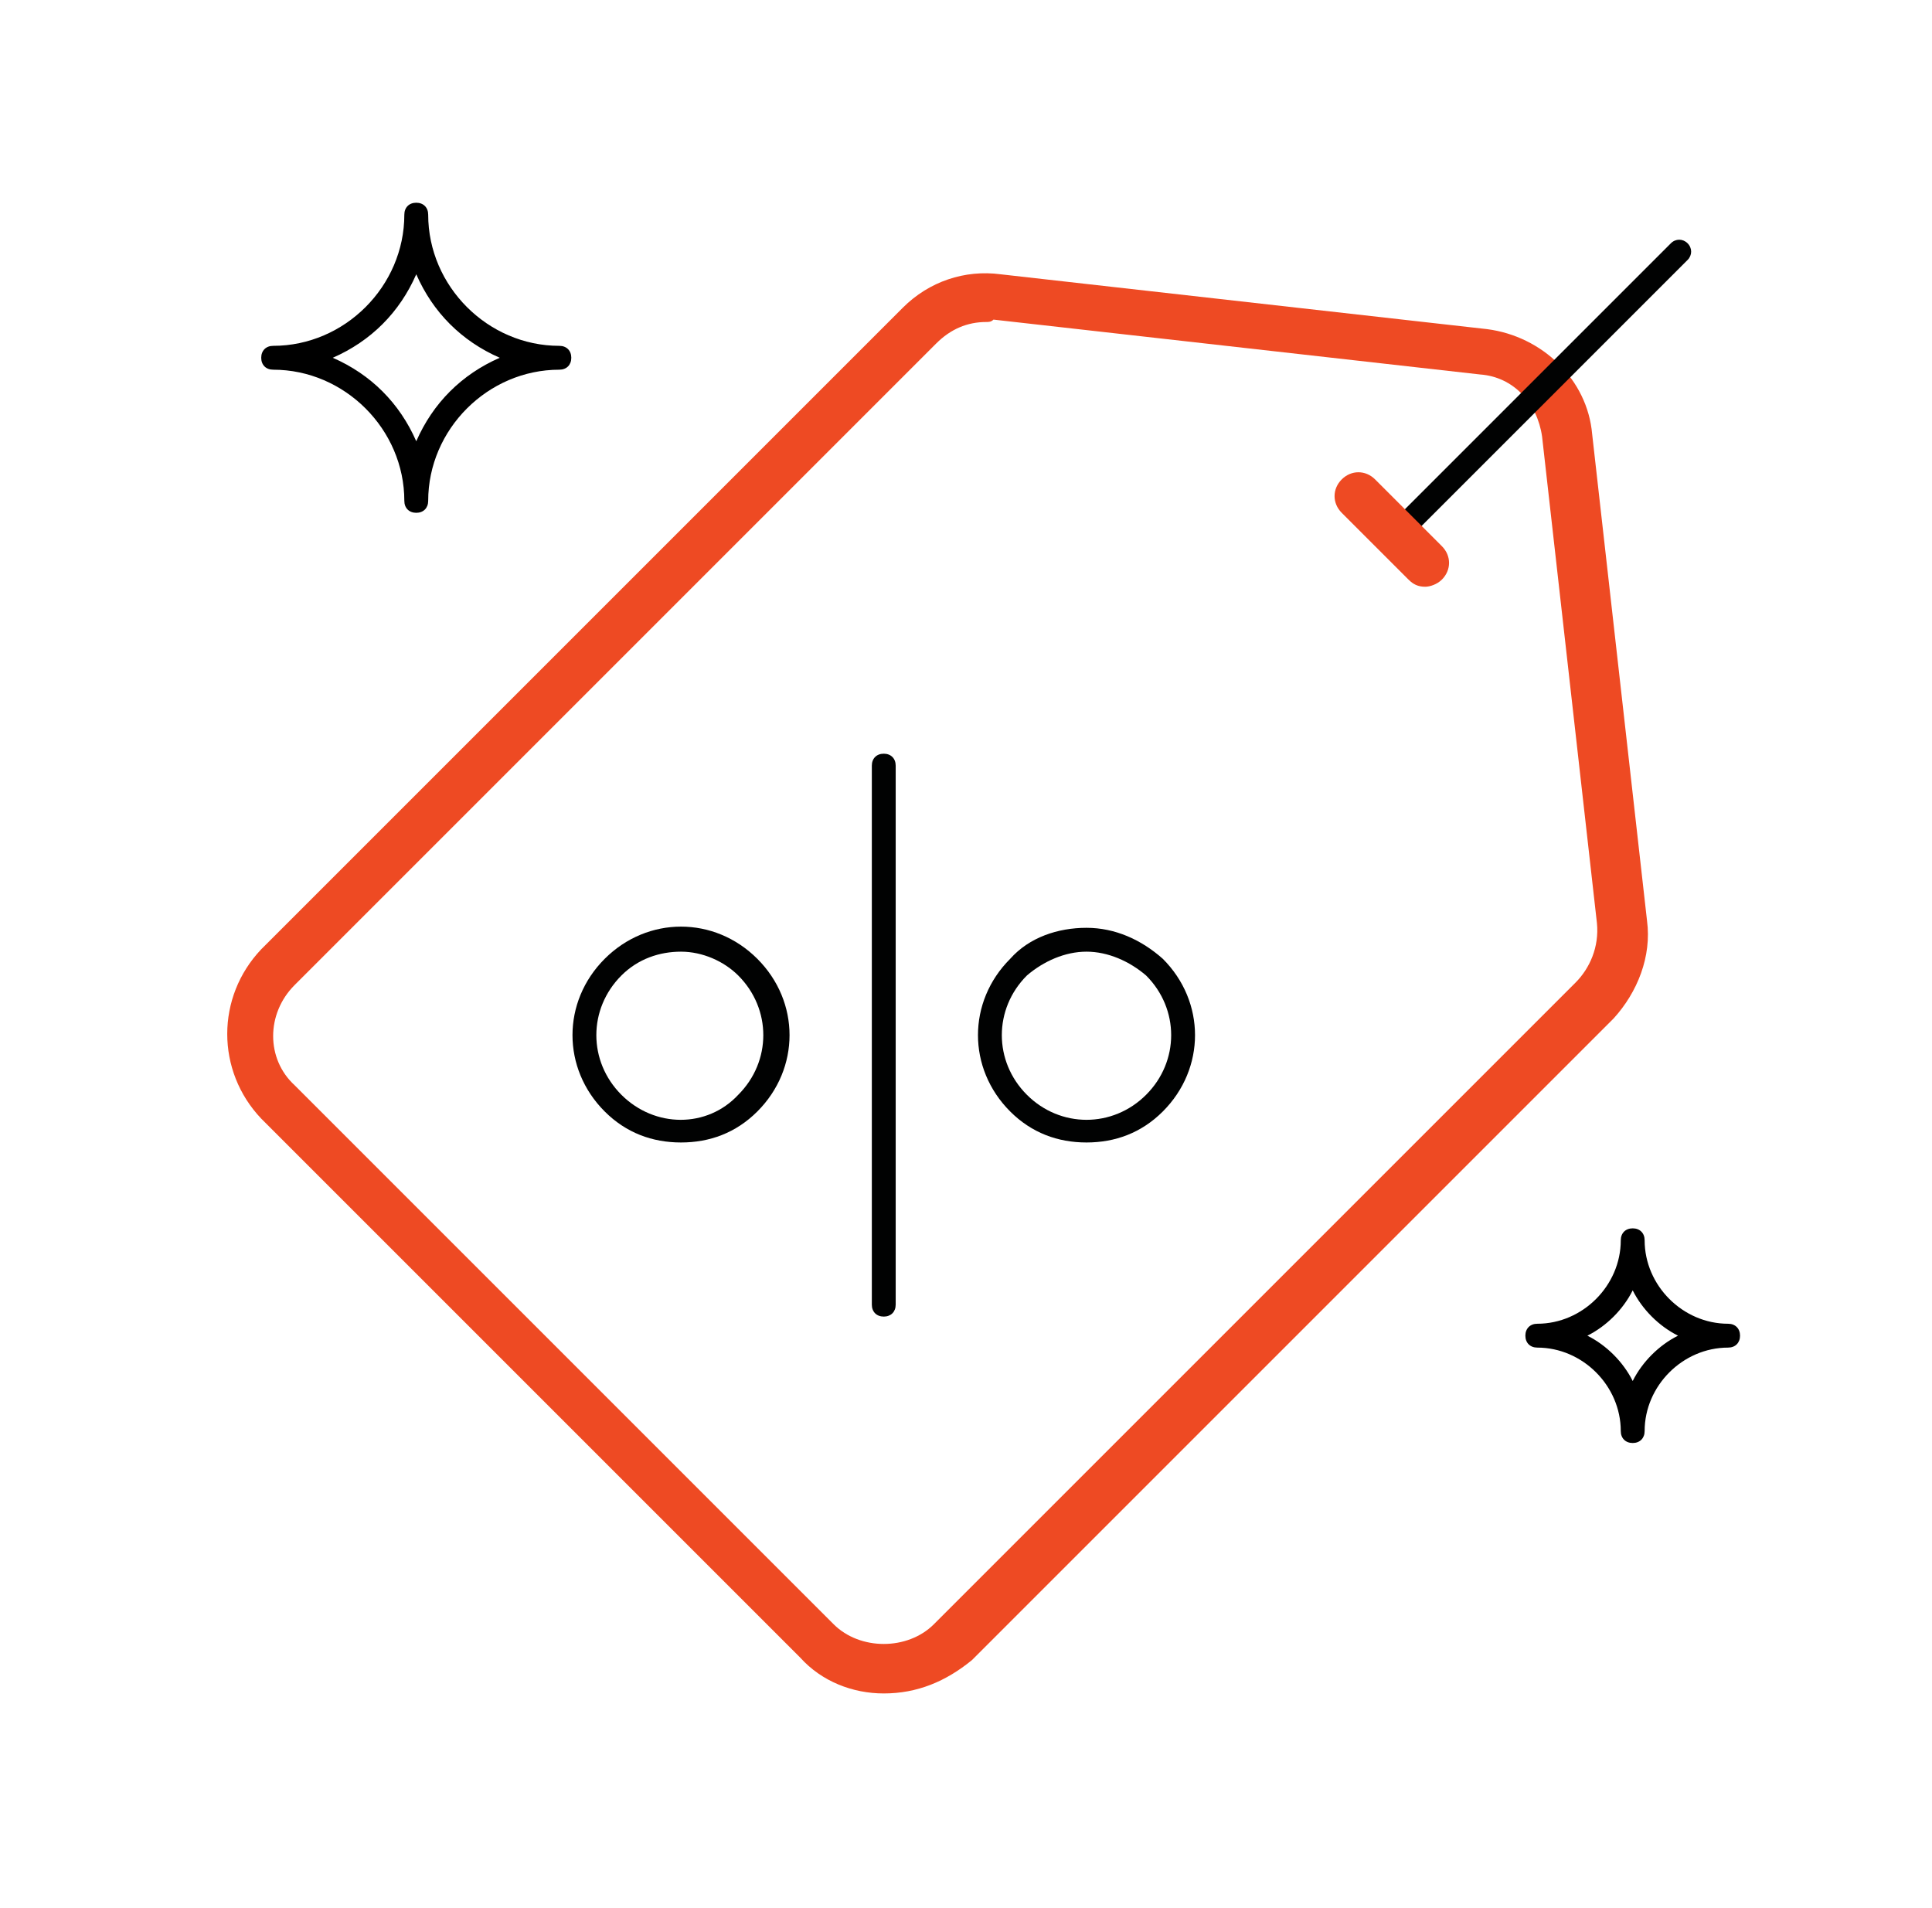 <?xml version="1.0" encoding="utf-8"?>
<!-- Generator: Adobe Illustrator 19.0.0, SVG Export Plug-In . SVG Version: 6.00 Build 0)  -->
<svg version="1.1" id="Vrstva_1" xmlns="http://www.w3.org/2000/svg" xmlns:xlink="http://www.w3.org/1999/xlink" x="0px" y="0px"
	 viewBox="-257 380.9 81 80" style="enable-background:new -257 380.9 81 80;" xml:space="preserve">
<style type="text/css">
	.st0{fill:#EE4A23;}
	.st1{fill:#010202;}
</style>
<title>19A70386-3E34-4F61-B778-133CF9EF57B2</title>
<desc>Created with sketchtool.</desc>
<g id="Asset-Artboard-Page">
	<g id="ICONS_x2F_80px_x2F_Orange_x2F_Kotel-Copy-ICONS_x2F_80px_x2F_Orange_x2F_Sale" transform="translate(0.452, 0)">
		<g id="Group-13" transform="translate(10, 10)">
			<g id="Stroke-1">
				<path class="st0" d="M-230.4,441.9c-1.3,0-2.6-0.5-3.5-1.5l-22.6-22.6c-1.9-2-1.9-5.1,0-7.1l26.9-26.9c1.1-1.1,2.6-1.6,4.1-1.4
					l20.4,2.3c2.3,0.3,4.2,2.1,4.4,4.4l2.3,20.4c0.2,1.5-0.4,3-1.4,4.1l0,0l-26.9,26.9C-227.8,441.4-229,441.9-230.4,441.9z
					 M-226.1,384.4c-0.8,0-1.5,0.3-2.1,0.9l-26.9,26.9c-1.2,1.2-1.2,3.1,0,4.2l22.6,22.6c1.1,1.1,3.1,1.1,4.2,0l26.9-26.9
					c0.6-0.6,1-1.5,0.9-2.5l-2.3-20.4c-0.2-1.4-1.2-2.5-2.6-2.6l-20.4-2.3C-225.9,384.4-226,384.4-226.1,384.4z"/>
			</g>
			<g id="Stroke-3">
				<path class="st1" d="M-238.9,418.8c-1.2,0-2.3-0.4-3.2-1.3c-1.8-1.8-1.8-4.6,0-6.4c1.8-1.8,4.6-1.8,6.4,0l0,0
					c1.8,1.8,1.8,4.6,0,6.4C-236.6,418.4-237.7,418.8-238.9,418.8z M-238.9,410.8c-0.9,0-1.8,0.3-2.5,1c-1.4,1.4-1.4,3.6,0,5
					c1.4,1.4,3.6,1.4,4.9,0c1.4-1.4,1.4-3.6,0-5C-237.1,411.2-238,410.8-238.9,410.8z"/>
			</g>
			<g id="Stroke-5">
				<path class="st1" d="M-221.9,418.8c-1.2,0-2.3-0.4-3.2-1.3c-1.8-1.8-1.8-4.6,0-6.4c0.8-0.9,2-1.3,3.2-1.3s2.3,0.5,3.2,1.3l0,0
					c1.8,1.8,1.8,4.6,0,6.4C-219.6,418.4-220.7,418.8-221.9,418.8z M-221.9,410.8c-0.9,0-1.8,0.4-2.5,1c-1.4,1.4-1.4,3.6,0,5
					c1.4,1.4,3.6,1.4,5,0c1.4-1.4,1.4-3.6,0-5C-220.1,411.2-221,410.8-221.9,410.8z"/>
			</g>
			<g id="Stroke-7">
				<path class="st1" d="M-230.4,426.1c-0.3,0-0.5-0.2-0.5-0.5V403c0-0.3,0.2-0.5,0.5-0.5s0.5,0.2,0.5,0.5v22.6
					C-229.9,425.9-230.1,426.1-230.4,426.1z"/>
			</g>
			<g id="Stroke-9">
				<path class="st1" d="M-209,393.9c-0.1,0-0.3,0-0.4-0.1c-0.2-0.2-0.2-0.5,0-0.7l12-12c0.2-0.2,0.5-0.2,0.7,0s0.2,0.5,0,0.7
					l-12,12C-208.7,393.8-208.9,393.9-209,393.9z"/>
			</g>
			<g id="Stroke-11">
				<path class="st0" d="M-207.7,395.5c-0.3,0-0.5-0.1-0.7-0.3l-2.8-2.8c-0.4-0.4-0.4-1,0-1.4c0.4-0.4,1-0.4,1.4,0l2.8,2.8
					c0.4,0.4,0.4,1,0,1.4C-207.2,395.4-207.5,395.5-207.7,395.5z"/>
			</g>
		</g>
		<g id="Stroke-7_1_">
			<path d="M-240,402.4c-0.3,0-0.5-0.2-0.5-0.5c0-3-2.5-5.5-5.5-5.5c-0.3,0-0.5-0.2-0.5-0.5s0.2-0.5,0.5-0.5c3,0,5.5-2.5,5.5-5.5
				c0-0.3,0.2-0.5,0.5-0.5s0.5,0.2,0.5,0.5c0,3,2.5,5.5,5.5,5.5c0.3,0,0.5,0.2,0.5,0.5s-0.2,0.5-0.5,0.5c-3,0-5.5,2.5-5.5,5.5
				C-239.5,402.2-239.7,402.4-240,402.4z M-243.5,395.9c1.6,0.7,2.8,1.9,3.5,3.5c0.7-1.6,1.9-2.8,3.5-3.5c-1.6-0.7-2.8-1.9-3.5-3.5
				C-240.7,394-241.9,395.2-243.5,395.9z"/>
		</g>
		<g id="Stroke-7_2_">
			<path d="M-189,441.4c-0.3,0-0.5-0.2-0.5-0.5c0-1.9-1.6-3.5-3.5-3.5c-0.3,0-0.5-0.2-0.5-0.5s0.2-0.5,0.5-0.5
				c1.9,0,3.5-1.6,3.5-3.5c0-0.3,0.2-0.5,0.5-0.5s0.5,0.2,0.5,0.5c0,1.9,1.6,3.5,3.5,3.5c0.3,0,0.5,0.2,0.5,0.5s-0.2,0.5-0.5,0.5
				c-1.9,0-3.5,1.6-3.5,3.5C-188.5,441.2-188.7,441.4-189,441.4z M-190.9,436.9c0.8,0.4,1.5,1.1,1.9,1.9c0.4-0.8,1.1-1.5,1.9-1.9
				c-0.8-0.4-1.5-1.1-1.9-1.9C-189.4,435.8-190.1,436.5-190.9,436.9z"/>
		</g>
	</g>
</g>
</svg>

